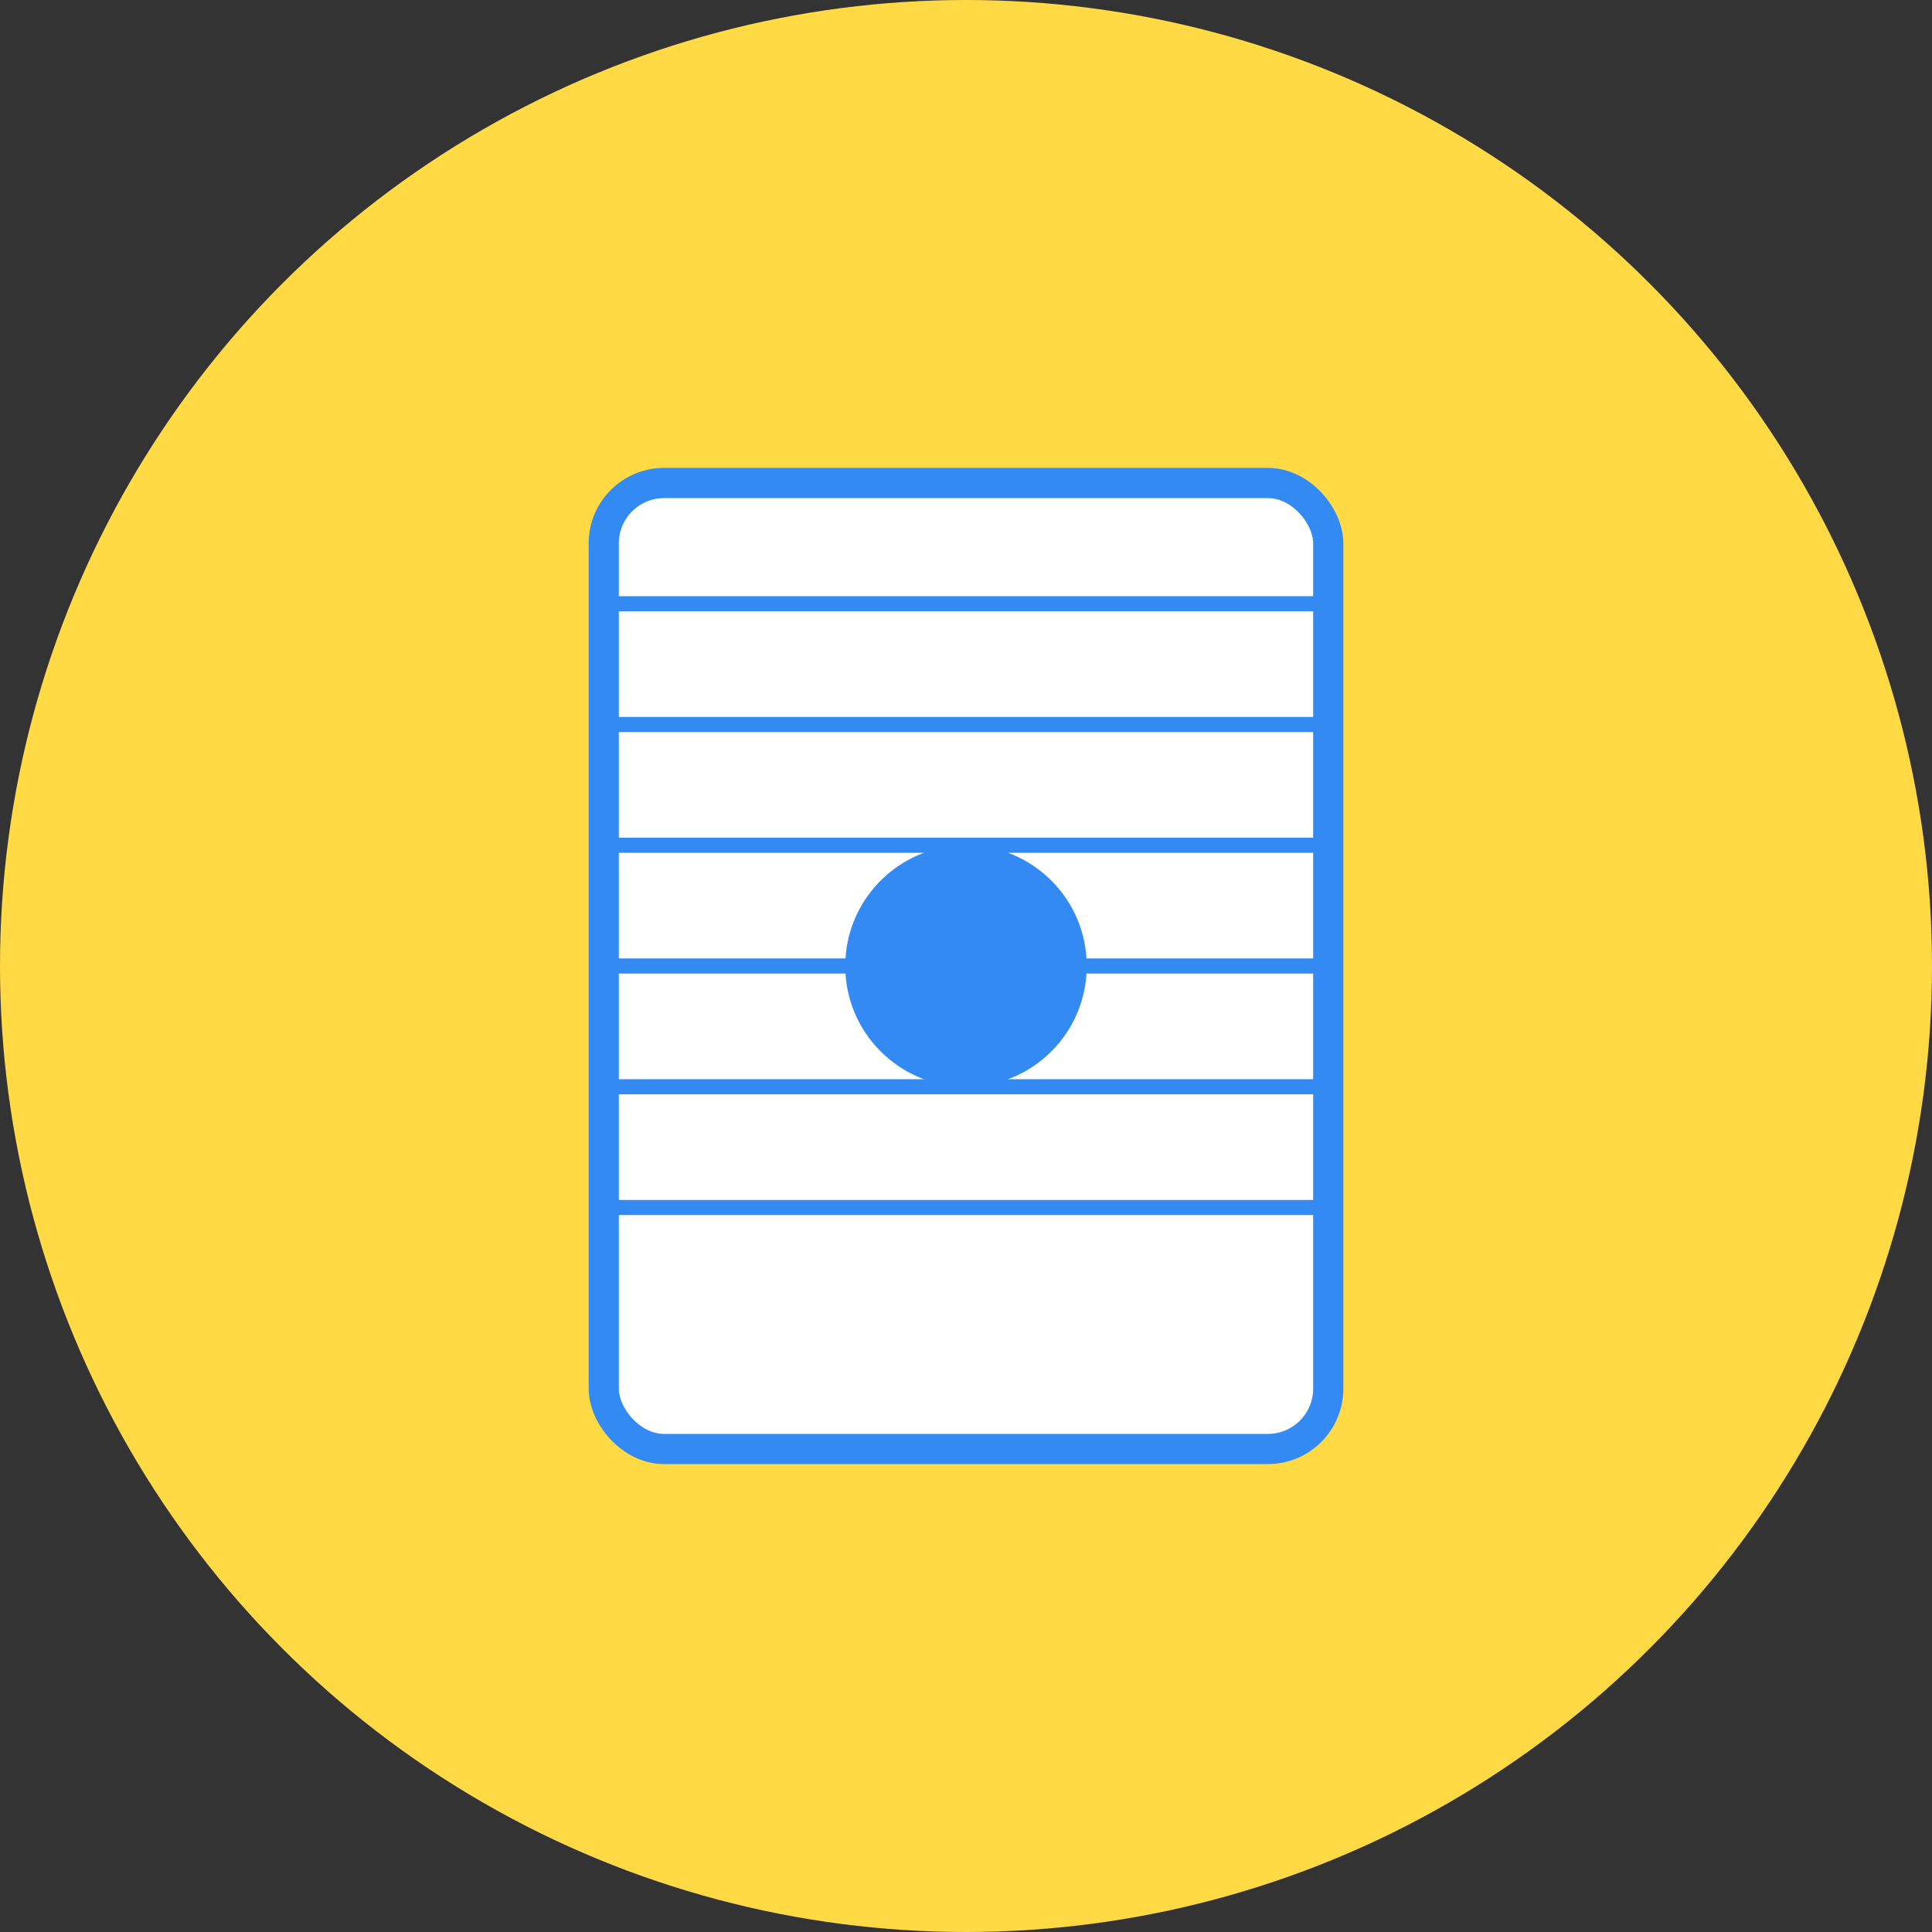 <?xml version="1.0" encoding="UTF-8"?>
<svg width="512" height="512" viewBox="0 0 512 512" xmlns="http://www.w3.org/2000/svg">
  <rect x="0" y="0" width="512" height="512" fill="#333333" stroke="none"/>
  <!-- Background circle -->
  <circle cx="256" cy="256" r="256" fill="#FFDA44"/>
  
  <!-- Toilet paper roll body -->
  <rect x="160" y="128" width="192" height="256" rx="16" fill="#FFFFFF" stroke="#338AF3" stroke-width="8"/>
  
  <!-- Paper layers -->
  <path d="M160 160h192M160 192h192M160 224h192M160 256h192M160 288h192M160 320h192" stroke="#338AF3" stroke-width="4" fill="none"/>
  
  <!-- Roll core -->
  <circle cx="256" cy="256" r="32" fill="#338AF3"/>
</svg>
